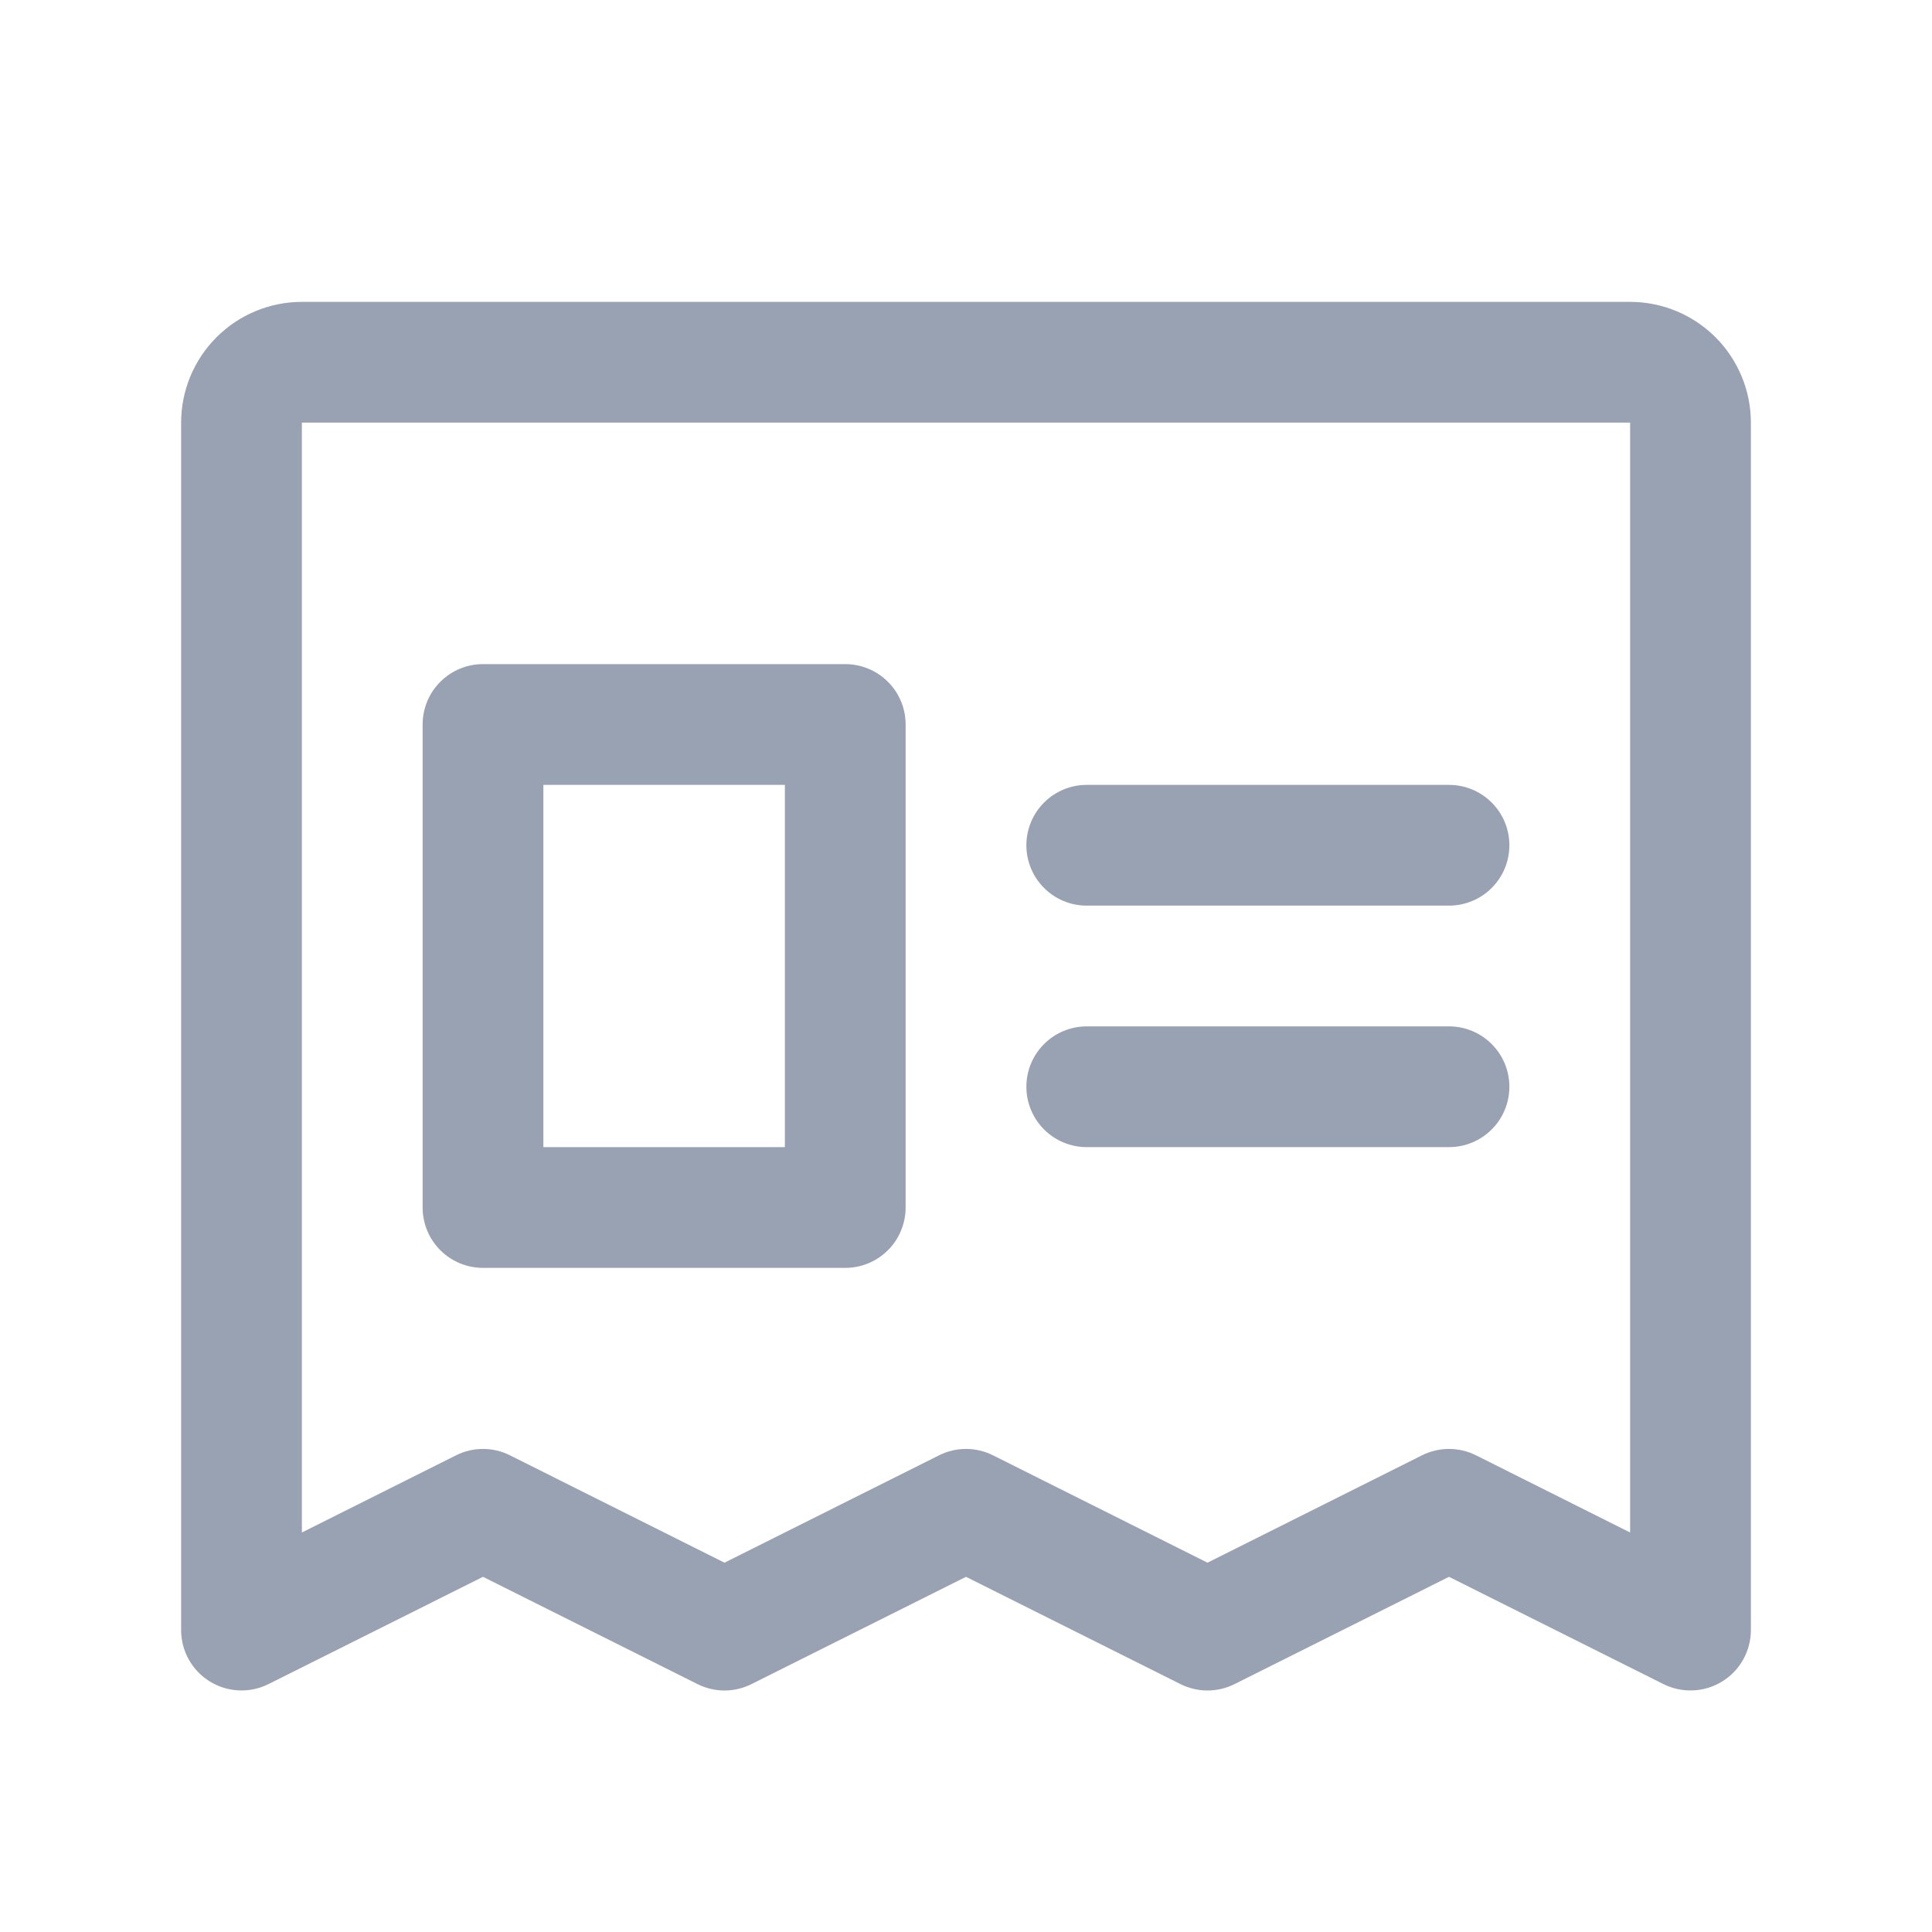 <svg width="32" height="32" viewBox="0 0 32 32" fill="none" xmlns="http://www.w3.org/2000/svg">
  <path d="M27 5H5C4.47 5 3.961 5.211 3.586 5.586C3.211 5.961 3 6.47 3 7V27C3 27.17 3.044 27.338 3.127 27.487C3.21 27.636 3.33 27.761 3.475 27.85C3.62 27.94 3.785 27.991 3.955 27.998C4.126 28.006 4.295 27.97 4.447 27.894L8 26.117L11.553 27.894C11.691 27.963 11.845 28 12 28C12.155 28 12.309 27.963 12.447 27.894L16 26.117L19.552 27.894C19.691 27.963 19.845 28 20 28C20.155 28 20.309 27.963 20.448 27.894L24 26.117L27.552 27.894C27.705 27.97 27.874 28.006 28.045 27.998C28.215 27.991 28.38 27.94 28.525 27.85C28.67 27.761 28.79 27.636 28.873 27.487C28.956 27.338 29 27.17 29 27V7C29 6.47 28.789 5.961 28.414 5.586C28.039 5.211 27.53 5 27 5ZM27 25.383L24.448 24.105C24.309 24.035 24.155 23.999 24 23.999C23.845 23.999 23.691 24.035 23.552 24.105L20 25.883L16.448 24.105C16.309 24.035 16.155 23.999 16 23.999C15.845 23.999 15.691 24.035 15.553 24.105L12 25.883L8.447 24.105C8.309 24.035 8.155 23.999 8 23.999C7.845 23.999 7.691 24.035 7.553 24.105L5 25.383V7H27V25.383ZM17 14C17 13.735 17.105 13.48 17.293 13.293C17.48 13.105 17.735 13 18 13H24C24.265 13 24.52 13.105 24.707 13.293C24.895 13.48 25 13.735 25 14C25 14.265 24.895 14.52 24.707 14.707C24.52 14.895 24.265 15 24 15H18C17.735 15 17.48 14.895 17.293 14.707C17.105 14.52 17 14.265 17 14ZM17 18C17 17.735 17.105 17.48 17.293 17.293C17.48 17.105 17.735 17 18 17H24C24.265 17 24.52 17.105 24.707 17.293C24.895 17.48 25 17.735 25 18C25 18.265 24.895 18.52 24.707 18.707C24.52 18.895 24.265 19 24 19H18C17.735 19 17.48 18.895 17.293 18.707C17.105 18.52 17 18.265 17 18ZM8 21H14C14.265 21 14.52 20.895 14.707 20.707C14.895 20.52 15 20.265 15 20V12C15 11.735 14.895 11.48 14.707 11.293C14.52 11.105 14.265 11 14 11H8C7.735 11 7.48 11.105 7.293 11.293C7.105 11.48 7 11.735 7 12V20C7 20.265 7.105 20.52 7.293 20.707C7.48 20.895 7.735 21 8 21ZM9 13H13V19H9V13Z" fill="#98A2B3"/>
</svg>
